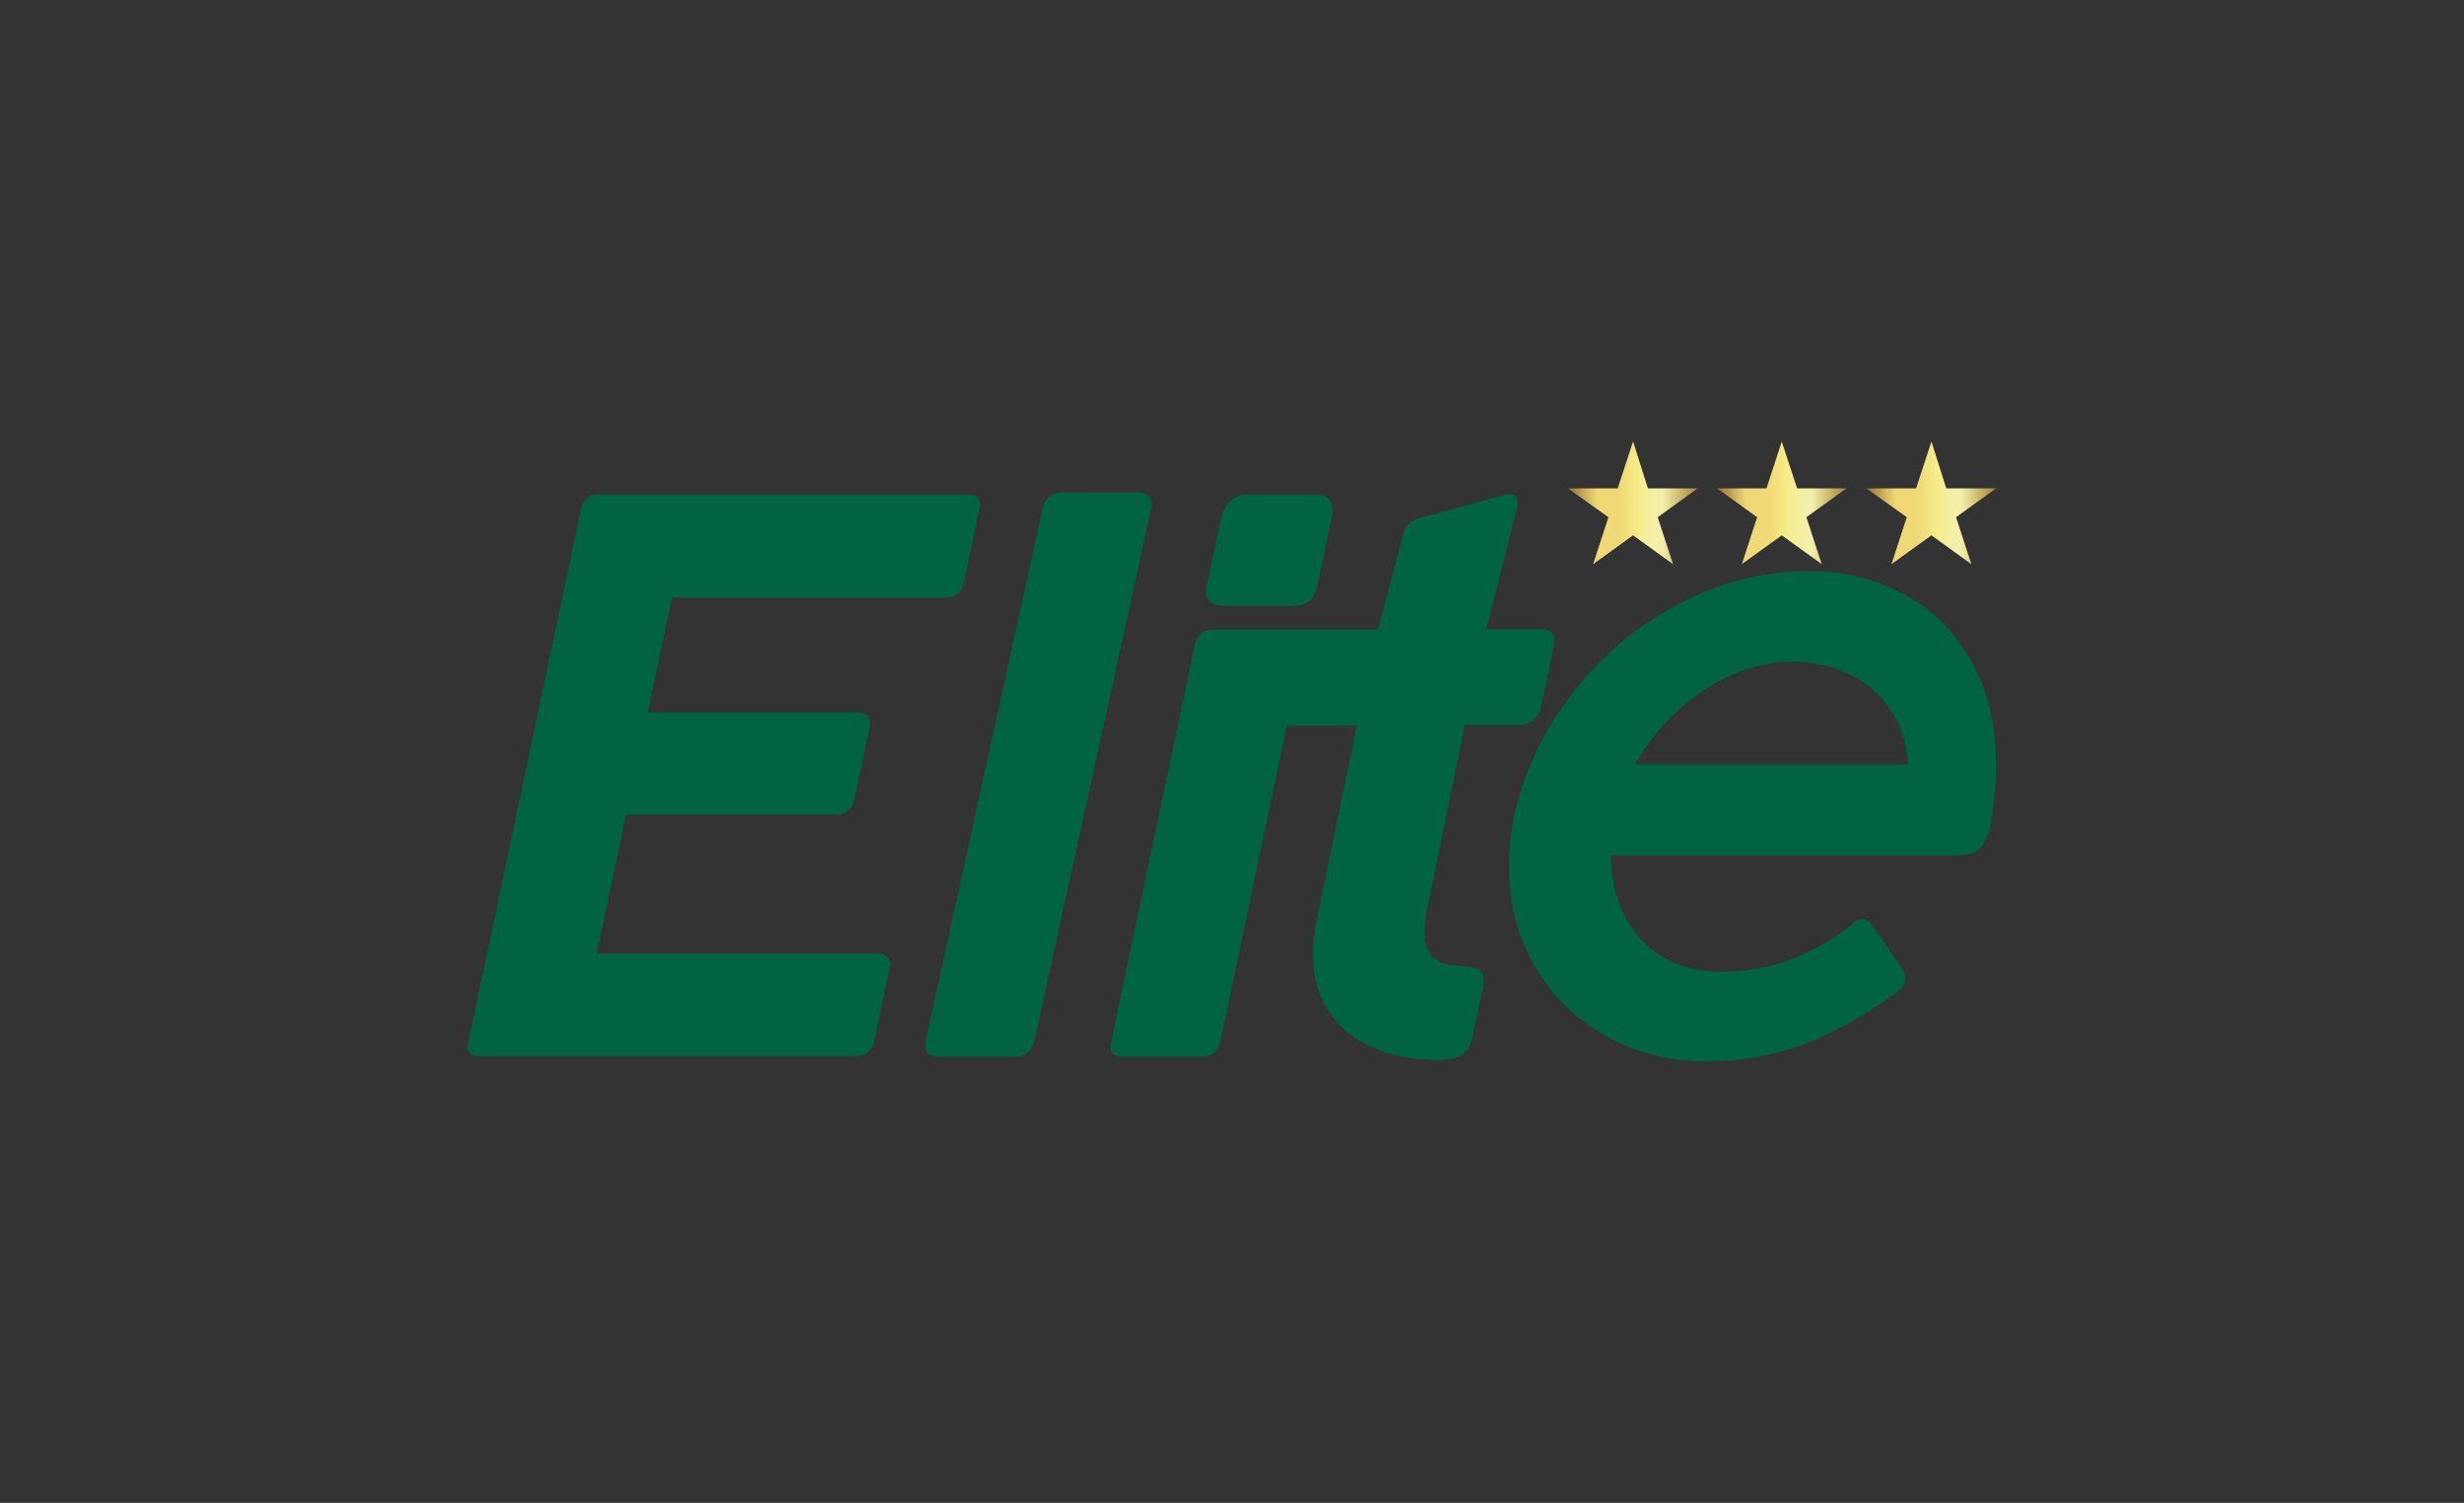 <?xml version="1.0" encoding="utf-8"?>
<!-- Generator: Adobe Illustrator 27.9.0, SVG Export Plug-In . SVG Version: 6.00 Build 0)  -->
<svg version="1.1" id="Capa_1" xmlns="http://www.w3.org/2000/svg" xmlns:xlink="http://www.w3.org/1999/xlink" x="0px" y="0px"
	 viewBox="0 0 530.2 323.4" style="enable-background:new 0 0 530.2 323.4;" xml:space="preserve">
<rect x="0" y="0" width="530.2" height="323.4" fill="#333333" stroke="none"/>
<style type="text/css">
	.st0{fill:#006341;}
	.st1{fill-rule:evenodd;clip-rule:evenodd;fill:url(#SVGID_1_);}
	.st2{fill-rule:evenodd;clip-rule:evenodd;fill:url(#SVGID_00000108988441499804433150000012141863504179300774_);}
	.st3{fill-rule:evenodd;clip-rule:evenodd;fill:url(#SVGID_00000004525337298784837890000012940918857506364857_);}
</style>
<g>
	<g>
		<g>
			<path class="st0" d="M128.8,106.4h79.3c1.9,0,2.8,0.7,2.8,2.1c0,0.2-0.1,0.5-0.2,1.1l-3.3,15.8c-0.5,2.2-1.8,3.2-4,3.2h-58.8
				l-5.2,24.7h44.8c2,0,3,0.8,3,2.4c0,0.4,0,0.7-0.1,0.9l-3.3,15.5c-0.5,2.2-1.9,3.2-4.3,3.2h-44.8l-6.3,29.9h60.3
				c1.9,0,2.8,0.8,2.8,2.3c0,0.4,0,0.7-0.1,0.9l-3.3,15.7c-0.5,2.2-1.9,3.2-4.1,3.2h-80.8c-1.7,0-2.6-0.7-2.6-2.1
				c0-0.2,0.1-0.5,0.2-1.1l24.2-114.5C125.5,107.5,126.7,106.4,128.8,106.4z"/>
			<path class="st0" d="M225.8,106.9c0.8-0.6,1.7-0.9,2.7-0.9H245c0.9,0,1.6,0.2,2.1,0.7c0.5,0.5,0.7,1.1,0.7,2c0,0.3,0,0.6-0.1,0.8
				l-25.1,114.3c-0.2,1.1-0.7,1.9-1.4,2.6c-0.7,0.6-1.6,1-2.7,1H202c-1.9,0-2.9-0.8-2.9-2.5c0-0.5,0-0.8,0.1-1l25.1-114.3
				C224.5,108.4,225,107.5,225.8,106.9z"/>
			<path class="st0" d="M268.9,106.4H283c2.5,0,3.7,1.1,3.7,3.4c0,0.8-0.1,1.4-0.2,1.8l-3,14.2c-0.3,1.7-1,2.9-1.9,3.6
				c-0.9,0.7-2.2,1-3.8,1h-14.1c-2.8,0-4.2-1-4.2-3.1c0-0.3,0.1-0.8,0.2-1.4l3-14.2C263.5,108.1,265.6,106.4,268.9,106.4z"/>
			<path class="st0" d="M334.5,137.9c0,0.2-0.1,0.6-0.2,1.2l-2.8,13.4c-0.3,1.1-0.8,2-1.7,2.6c-0.8,0.6-1.8,0.9-2.9,0.9h-11.7
				l-8.1,39.5c-0.4,2.1-0.6,3.8-0.6,5.1c0,2.2,0.5,3.9,1.6,5.1c1,1.2,2.8,1.9,5.2,2.1l2.5,0.2c2.3,0.1,3.5,1.1,3.5,2.9
				c0,0.4-0.1,0.9-0.2,1.6l-2.5,11.5c-0.2,1-0.8,1.9-1.8,2.8c-1,0.8-2.8,1.3-5.3,1.3c-5.4,0-10.2-0.9-14.2-2.7
				c-4.1-1.8-7.2-4.4-9.5-7.9c-2.2-3.4-3.3-7.5-3.3-12.2c0-2.4,0.3-4.8,0.8-7.3l8.7-41.9h-15.1l-14.3,68c-0.5,2.2-1.8,3.3-3.8,3.3
				h-17.2c-1.8,0-2.7-0.7-2.7-2.2c0-0.2,0.1-0.5,0.2-1.1l18-85.3c0.2-1.1,0.7-1.9,1.4-2.5c0.7-0.6,1.6-0.8,2.5-0.8h35.5l5.4-20.3
				c0.3-1.2,0.7-2,1.3-2.6c0.6-0.5,1.5-1,2.9-1.3l17.6-4.8l1-0.2c1.2,0,1.9,0.7,1.9,2.1c0,0.4-0.1,0.9-0.3,1.5l-6.5,25.5h12
				C333.5,135.5,334.5,136.3,334.5,137.9z"/>
			<path class="st0" d="M400.8,197.8c0.9,0,1.5,0.4,1.9,1.1l6.8,9.8c0.3,0.7,0.5,1.3,0.5,1.8c0,1.1-0.6,2.1-1.9,3
				c-7.2,5.3-14,9-20.5,11.4c-6.5,2.3-13.2,3.5-20,3.5c-8.2,0-15.5-1.8-22.1-5.5c-6.5-3.7-11.7-8.7-15.3-15.1
				c-3.7-6.4-5.5-13.6-5.5-21.6c0-3.5,0.4-7,1.1-10.5c2.1-9.6,6.3-18.5,12.5-26.5c6.3-8.1,13.9-14.5,22.9-19.2
				c9-4.8,18.5-7.1,28.4-7.1c7,0,13.5,1.6,19.6,4.7c6.1,3.1,11,7.9,14.7,14.2c3.7,6.3,5.6,14,5.6,23c0,3.2-0.3,6.9-0.9,11.1
				c-0.5,2.7-1.1,4.6-1.9,5.8c-0.8,1.2-1.8,1.9-3,2.1c-1.1,0.2-2.8,0.3-5.2,0.3h-71.9c0.1,4.9,1.1,9.2,3,13c1.9,3.8,4.6,6.7,8.2,8.8
				c3.6,2.1,7.7,3.2,12.6,3.2c10.2,0,19.6-3.4,28.2-10.3C399.3,198.1,400,197.8,400.8,197.8z M372.5,145.3
				c-4.3,1.9-8.2,4.6-11.8,7.9s-6.5,7.1-8.9,11.3h58.8c-0.2-4.2-1.4-8-3.5-11.3s-5-6-8.7-7.9c-3.7-1.9-8-2.9-12.8-2.9
				C381.2,142.4,376.9,143.4,372.5,145.3z"/>
		</g>
	</g>
	<linearGradient id="SVGID_1_" gradientUnits="userSpaceOnUse" x1="337.447" y1="108.202" x2="365.3" y2="108.202">
		<stop  offset="0" style="stop-color:#937131"/>
		<stop  offset="2.845944e-02" style="stop-color:#A07F3B"/>
		<stop  offset="0.164" style="stop-color:#D9BF65"/>
		<stop  offset="0.228" style="stop-color:#F0D876"/>
		<stop  offset="0.391" style="stop-color:#F0D876"/>
		<stop  offset="0.536" style="stop-color:#F6EC87"/>
		<stop  offset="0.595" style="stop-color:#F5EE98"/>
		<stop  offset="0.667" style="stop-color:#F3EFA6"/>
		<stop  offset="0.729" style="stop-color:#F3F0AB"/>
		<stop  offset="0.994" style="stop-color:#A78535"/>
		<stop  offset="1" style="stop-color:#A78535"/>
	</linearGradient>
	<polygon class="st1" points="351.4,95 354.6,105.1 365.3,105.1 356.7,111.3 360,121.4 351.4,115.2 342.8,121.4 346.1,111.3 
		337.4,105.1 348.1,105.1 	"/>
	
		<linearGradient id="SVGID_00000141452273590514548910000017705348442873662124_" gradientUnits="userSpaceOnUse" x1="369.479" y1="108.202" x2="397.332" y2="108.202">
		<stop  offset="0" style="stop-color:#937131"/>
		<stop  offset="2.845944e-02" style="stop-color:#A07F3B"/>
		<stop  offset="0.164" style="stop-color:#D9BF65"/>
		<stop  offset="0.228" style="stop-color:#F0D876"/>
		<stop  offset="0.391" style="stop-color:#F0D876"/>
		<stop  offset="0.536" style="stop-color:#F6EC87"/>
		<stop  offset="0.595" style="stop-color:#F5EE98"/>
		<stop  offset="0.667" style="stop-color:#F3EFA6"/>
		<stop  offset="0.729" style="stop-color:#F3F0AB"/>
		<stop  offset="0.994" style="stop-color:#A78535"/>
		<stop  offset="1" style="stop-color:#A78535"/>
	</linearGradient>
	
		<polygon style="fill-rule:evenodd;clip-rule:evenodd;fill:url(#SVGID_00000141452273590514548910000017705348442873662124_);" points="
		383.4,95 386.7,105.1 397.3,105.1 388.7,111.3 392,121.4 383.4,115.2 374.8,121.4 378.1,111.3 369.5,105.1 380.1,105.1 	"/>
	
		<linearGradient id="SVGID_00000073713774023718718720000003749930810618684341_" gradientUnits="userSpaceOnUse" x1="401.648" y1="108.202" x2="429.501" y2="108.202">
		<stop  offset="0" style="stop-color:#937131"/>
		<stop  offset="2.845944e-02" style="stop-color:#A07F3B"/>
		<stop  offset="0.164" style="stop-color:#D9BF65"/>
		<stop  offset="0.228" style="stop-color:#F0D876"/>
		<stop  offset="0.391" style="stop-color:#F0D876"/>
		<stop  offset="0.536" style="stop-color:#F6EC87"/>
		<stop  offset="0.595" style="stop-color:#F5EE98"/>
		<stop  offset="0.667" style="stop-color:#F3EFA6"/>
		<stop  offset="0.729" style="stop-color:#F3F0AB"/>
		<stop  offset="0.994" style="stop-color:#A78535"/>
		<stop  offset="1" style="stop-color:#A78535"/>
	</linearGradient>
	
		<polygon style="fill-rule:evenodd;clip-rule:evenodd;fill:url(#SVGID_00000073713774023718718720000003749930810618684341_);" points="
		415.6,95 418.8,105.1 429.5,105.1 420.9,111.3 424.2,121.4 415.6,115.2 407,121.4 410.3,111.3 401.6,105.1 412.3,105.1 	"/>
</g>
</svg>

